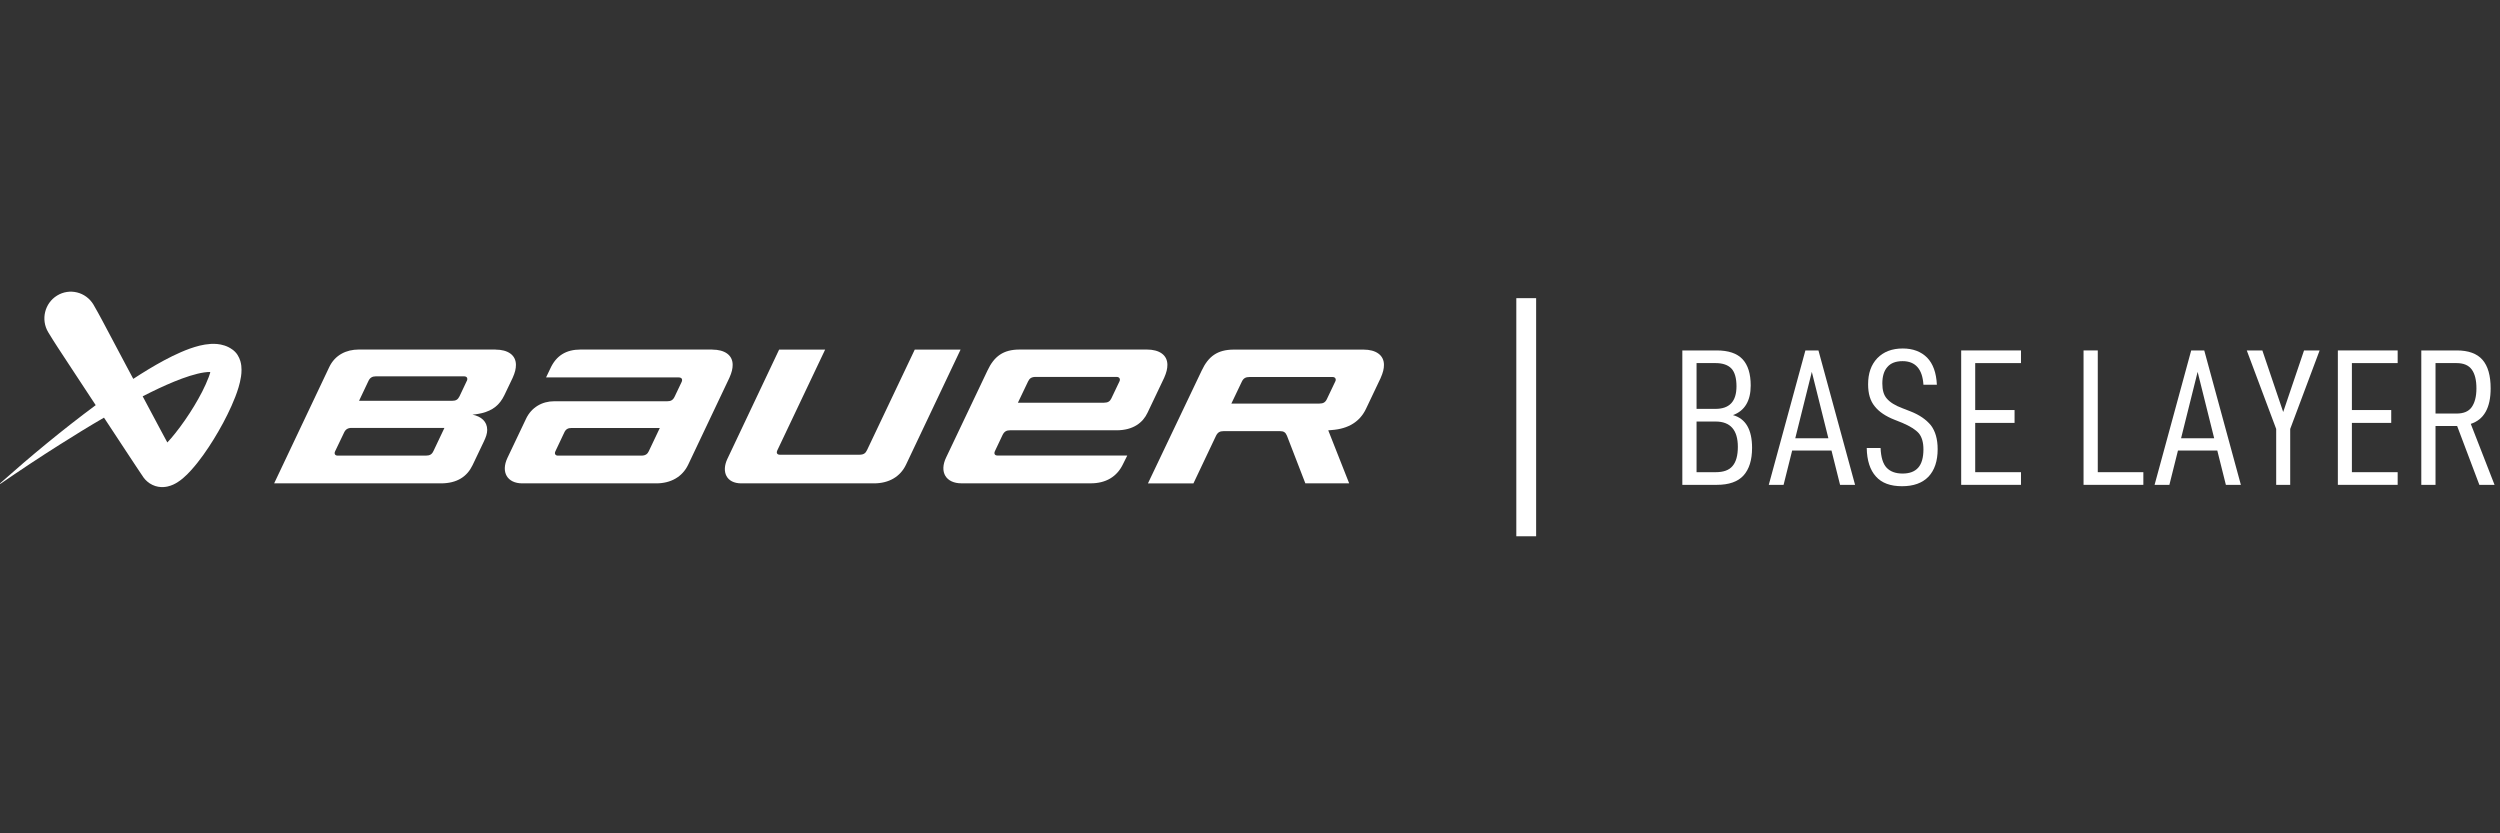 <svg width="420" height="140" viewBox="0 0 420 140" fill="none" xmlns="http://www.w3.org/2000/svg">
<rect x="0" y="0" width="420" height="140" fill="#333333" stroke="none"/>
<g clip-path="url(#clip0_1065_367)">
<path d="M161.379 58.728L152.201 78.085C151.238 80.087 149.345 81.205 146.825 81.205H124.545C121.992 81.205 121.21 79.236 122.173 77.15L130.895 58.728H138.626L130.587 75.665C130.378 76.121 130.581 76.394 131.027 76.394H144.365C145.147 76.394 145.427 76.115 145.68 75.576L153.681 58.728H161.385H161.379Z" fill="white"/>
<path d="M192.694 58.723H171.289C168.543 58.723 167.014 59.868 165.897 62.249L158.958 76.838C157.758 79.319 158.93 81.199 161.533 81.199H183.241C185.744 81.199 187.654 80.137 188.705 77.89L189.382 76.527H167.575C167.113 76.527 166.948 76.216 167.151 75.782L168.417 73.106C168.72 72.467 169.121 72.289 169.688 72.289H187.582C190.4 72.289 192.017 70.982 192.782 69.346L195.578 63.473C195.979 62.572 196.122 61.926 196.122 61.292C196.122 59.64 194.763 58.723 192.694 58.723V58.723ZM188.078 64.057L186.702 66.944C186.471 67.433 186.119 67.655 185.475 67.655H171.009L172.714 64.085C172.957 63.567 173.303 63.322 173.974 63.322H187.593C188.122 63.322 188.232 63.745 188.078 64.057" fill="white"/>
<path d="M224.339 64.057L222.909 67.06C222.645 67.616 222.276 67.8 221.649 67.8H206.869L208.624 64.123C208.894 63.55 209.257 63.334 209.956 63.334H223.855C224.389 63.334 224.493 63.756 224.339 64.068V64.057ZM231.955 63.484C232.357 62.583 232.505 61.937 232.505 61.303C232.505 59.646 231.141 58.734 229.077 58.734H207.276C204.53 58.734 202.995 59.879 201.883 62.26L192.854 81.21H200.497L204.266 73.262C204.563 72.628 204.948 72.433 205.548 72.433H215.051C215.651 72.433 215.965 72.617 216.207 73.201L219.299 81.205H226.662L223.145 72.294L223.69 72.25C226.595 72.044 228.477 70.798 229.484 68.69L231.96 63.484H231.955Z" fill="white"/>
<path d="M119.648 58.723H97.538C95.123 58.723 93.439 59.729 92.438 61.943L91.739 63.406H114.013C114.563 63.406 114.701 63.756 114.514 64.168L113.353 66.61C113.067 67.227 112.703 67.411 112.093 67.411H93.092C91.067 67.411 89.268 68.451 88.371 70.359L85.24 76.944C84.129 79.325 85.218 81.205 87.749 81.205H110.244C112.698 81.205 114.629 80.115 115.609 78.079L122.536 63.473C122.944 62.566 123.087 61.921 123.087 61.292C123.087 59.64 121.728 58.734 119.659 58.734L119.648 58.723ZM109 75.798C108.791 76.238 108.472 76.544 107.768 76.544H93.703C93.373 76.544 93.076 76.282 93.312 75.804L94.793 72.672C95.057 72.088 95.431 71.899 96.053 71.899H110.849L109 75.793V75.798Z" fill="white"/>
<path d="M83.237 58.723H60.253C58.223 58.723 56.275 59.607 55.295 61.709L46.056 81.205H74.07C76.821 81.205 78.489 80.037 79.396 78.14L81.3 74.146C81.62 73.473 81.851 72.856 81.851 72.228C81.851 70.793 80.811 69.947 79.374 69.663C79.374 69.663 80.244 69.585 80.976 69.402C82.775 68.946 83.919 68.067 84.734 66.393L86.126 63.478C86.533 62.577 86.676 61.932 86.676 61.298C86.676 59.646 85.317 58.734 83.248 58.734L83.237 58.723ZM72.804 75.798C72.557 76.338 72.199 76.544 71.544 76.544H56.726C56.242 76.544 56.121 76.182 56.297 75.821L57.815 72.65C58.057 72.138 58.437 71.888 59.065 71.888H74.664L72.81 75.798H72.804ZM78.422 63.99L77.195 66.588C76.92 67.127 76.612 67.338 75.93 67.338H60.319L61.909 63.979C62.157 63.462 62.542 63.222 63.158 63.222H77.933C78.516 63.222 78.604 63.617 78.428 63.996" fill="white"/>
<path d="M40.367 60.625C40.273 60.319 40.13 59.968 39.899 59.612C39.783 59.434 39.64 59.256 39.475 59.089C39.392 59.006 39.304 58.928 39.211 58.85L39.161 58.811L39.123 58.783L39.04 58.722C38.611 58.411 38.154 58.188 37.72 58.049C36.845 57.766 36.075 57.743 35.403 57.777C34.05 57.866 32.955 58.2 31.909 58.561C30.869 58.934 29.906 59.367 28.965 59.824C27.094 60.747 25.339 61.776 23.628 62.855C23.215 63.116 22.802 63.383 22.39 63.65L21.372 61.743L18.571 56.464C17.635 54.706 16.722 52.932 15.726 51.219C15.72 51.208 15.704 51.18 15.698 51.169C14.422 49.044 11.693 48.366 9.596 49.651C7.5 50.935 6.828 53.694 8.099 55.813C9.123 57.521 10.235 59.173 11.324 60.836L14.604 65.825L16.078 68.067C10.504 72.205 5.178 76.61 0.016 81.199C-0 81.216 -0.006 81.243 0.011 81.266C0.027 81.288 0.06 81.293 0.082 81.277C3.345 79.03 6.652 76.838 9.992 74.725C12.463 73.156 14.95 71.626 17.47 70.164L21.185 75.809L22.835 78.307L23.677 79.569L23.892 79.886L23.947 79.964L24.018 80.075L24.128 80.237C24.206 80.342 24.305 80.459 24.398 80.565C24.508 80.682 24.613 80.787 24.739 80.893C25.229 81.332 25.944 81.672 26.572 81.772C27.204 81.883 27.727 81.822 28.129 81.738C28.927 81.555 29.372 81.288 29.763 81.06C30.143 80.821 30.44 80.593 30.709 80.37C31.243 79.92 31.667 79.486 32.063 79.046C32.85 78.184 33.516 77.322 34.149 76.443C35.398 74.697 36.487 72.906 37.489 71.048C37.984 70.119 38.457 69.168 38.897 68.183C39.332 67.199 39.745 66.187 40.08 65.069C40.245 64.507 40.394 63.923 40.493 63.244C40.543 62.905 40.576 62.544 40.576 62.126C40.576 61.709 40.548 61.231 40.367 60.613V60.625ZM35.051 63.383C34.759 64.156 34.385 64.98 33.972 65.792C33.554 66.604 33.098 67.416 32.613 68.217C31.645 69.813 30.572 71.371 29.433 72.8C29.004 73.34 28.558 73.862 28.112 74.335L26.995 72.26L23.969 66.582C24.415 66.354 24.866 66.126 25.317 65.903C27.056 65.046 28.817 64.251 30.572 63.6C31.447 63.278 32.327 62.994 33.18 62.788C33.917 62.61 34.655 62.493 35.244 62.493C35.299 62.493 35.337 62.544 35.321 62.599C35.249 62.844 35.161 63.111 35.056 63.378" fill="white"/>
<path d="M258.07 50.091H254.741V90.094H258.07V50.091Z" fill="white"/>
<path d="M294.348 75.236C294.348 72.16 293.268 70.327 291.141 69.738C293.104 69.018 294.119 67.349 294.119 64.764C294.119 62.8 293.661 61.327 292.744 60.345C291.828 59.364 290.388 58.873 288.392 58.873H282.632V81.454H288.424C290.453 81.454 291.959 80.931 292.908 79.884C293.857 78.836 294.348 77.298 294.348 75.236ZM285.021 61H288.228C289.439 61 290.323 61.327 290.879 61.916C291.435 62.505 291.73 63.52 291.73 64.894C291.73 67.447 290.552 68.691 288.195 68.691H285.021V61ZM291.075 78.28C290.486 79 289.537 79.327 288.228 79.327H285.021V70.818H288.228C290.715 70.818 291.959 72.258 291.959 75.073C291.959 76.513 291.664 77.593 291.075 78.28Z" fill="white"/>
<path d="M307.692 75.695L309.132 81.454H311.652L305.499 58.873H303.306L297.154 81.454H299.641L301.081 75.695H307.692ZM307.168 73.633H301.604L304.386 62.473L307.168 73.633Z" fill="white"/>
<path d="M315.152 80.047C316.133 81.16 317.606 81.684 319.537 81.684C321.468 81.684 322.941 81.16 323.988 80.08C325.002 79 325.526 77.462 325.526 75.465C325.526 73.764 325.133 72.422 324.381 71.44C323.595 70.491 322.482 69.705 320.977 69.116L319.635 68.593C318.392 68.135 317.508 67.578 316.984 66.956C316.461 66.367 316.232 65.516 316.232 64.436C316.232 63.258 316.493 62.309 317.082 61.654C317.639 61 318.49 60.673 319.635 60.673C321.795 60.673 322.973 62.014 323.137 64.633H325.395C325.297 62.604 324.741 61.098 323.759 60.084C322.744 59.069 321.37 58.545 319.668 58.545C317.835 58.545 316.428 59.102 315.381 60.182C314.333 61.294 313.842 62.734 313.842 64.567C313.842 66.138 314.202 67.349 314.955 68.265C315.675 69.182 316.788 69.934 318.293 70.524L319.602 71.047C320.912 71.604 321.828 72.193 322.352 72.782C322.875 73.404 323.137 74.32 323.137 75.498C323.137 76.873 322.842 77.92 322.253 78.575C321.664 79.229 320.813 79.556 319.635 79.556C318.457 79.556 317.573 79.229 316.952 78.575C316.33 77.92 316.002 76.807 315.937 75.269H313.613C313.646 77.364 314.17 78.967 315.152 80.047Z" fill="white"/>
<path d="M331.835 61H339.526V58.873H329.479V81.454H339.526V79.327H331.835V71.047H338.446V68.887H331.835V61Z" fill="white"/>
<path d="M350.036 58.873V81.454H360.083V79.327H352.425V58.873H350.036Z" fill="white"/>
<path d="M372.507 75.695L373.947 81.454H376.467L370.314 58.873H368.122L361.969 81.454H364.456L365.896 75.695H372.507ZM371.983 73.633H366.42L369.202 62.473L371.983 73.633Z" fill="white"/>
<path d="M384.755 72.062L389.697 58.873H387.079L383.577 69.215L380.075 58.873H377.457L382.399 72.062V81.454H384.755V72.062Z" fill="white"/>
<path d="M395.117 61H402.807V58.873H392.76V81.454H402.807V79.327H395.117V71.047H401.727V68.887H395.117V61Z" fill="white"/>
<path d="M412.8 71.571L416.531 81.454H419.083L415.091 71.211C417.316 70.491 418.429 68.495 418.429 65.254C418.429 63.094 417.971 61.491 417.054 60.444C416.138 59.396 414.698 58.873 412.734 58.873H406.778V81.454H409.167V71.571H412.8ZM409.167 69.476V61H412.702C413.88 61 414.731 61.36 415.254 62.08C415.778 62.8 416.04 63.847 416.04 65.254C416.04 66.662 415.745 67.709 415.222 68.429C414.698 69.149 413.847 69.476 412.702 69.476H409.167Z" fill="white"/>
</g>
<defs>
<clipPath id="clip0_1065_367">
<rect width="420" height="42" fill="white" transform="translate(0 49)"/>
</clipPath>
</defs>
</svg>
